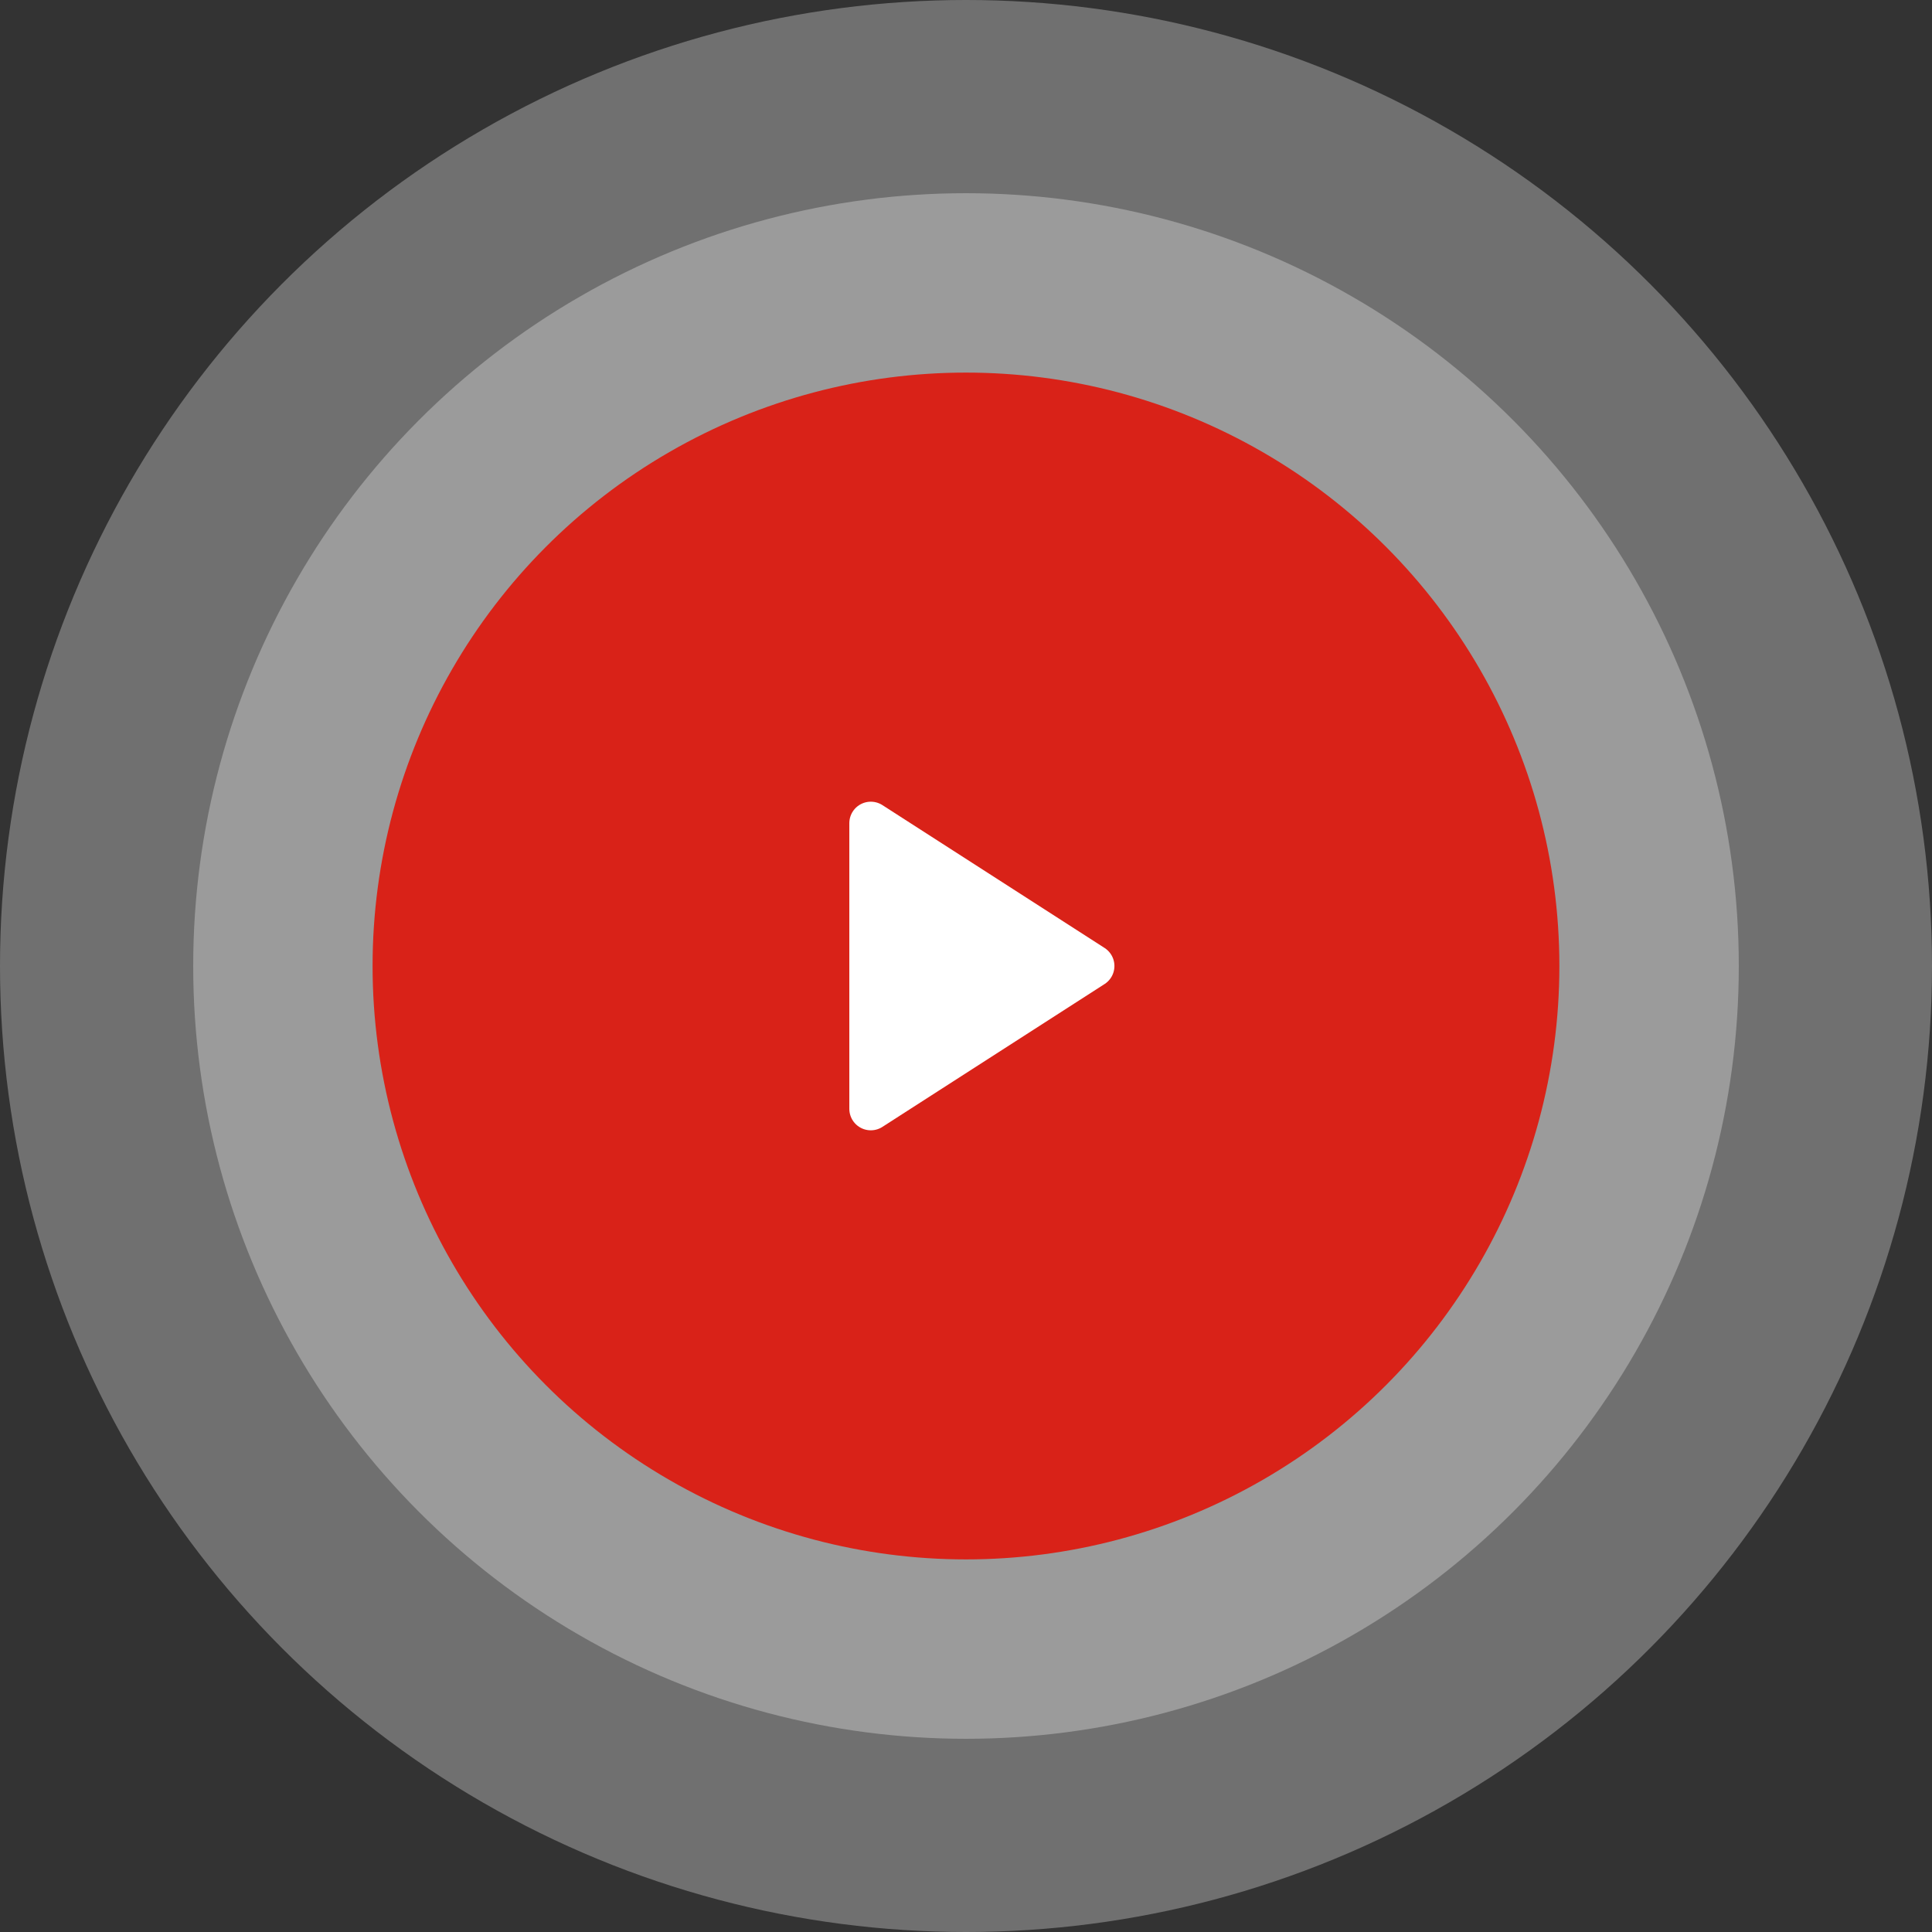 <svg width="90" height="90" viewBox="0 0 90 90" fill="none" xmlns="http://www.w3.org/2000/svg">
<rect x="0" y="0" width="90" height="90" fill="#333333" stroke="none"/>
<circle opacity="0.3" cx="45" cy="45" r="45" fill="white"/>
<circle opacity="0.3" cx="45" cy="45" r="36" fill="white"/>
<circle cx="44.999" cy="45" r="27.643" fill="#D92218"/>
<path d="M40.565 38.346L50.914 45L40.565 51.654V38.346Z" fill="white" stroke="white" stroke-width="2" stroke-linecap="round" stroke-linejoin="round"/>
</svg>
